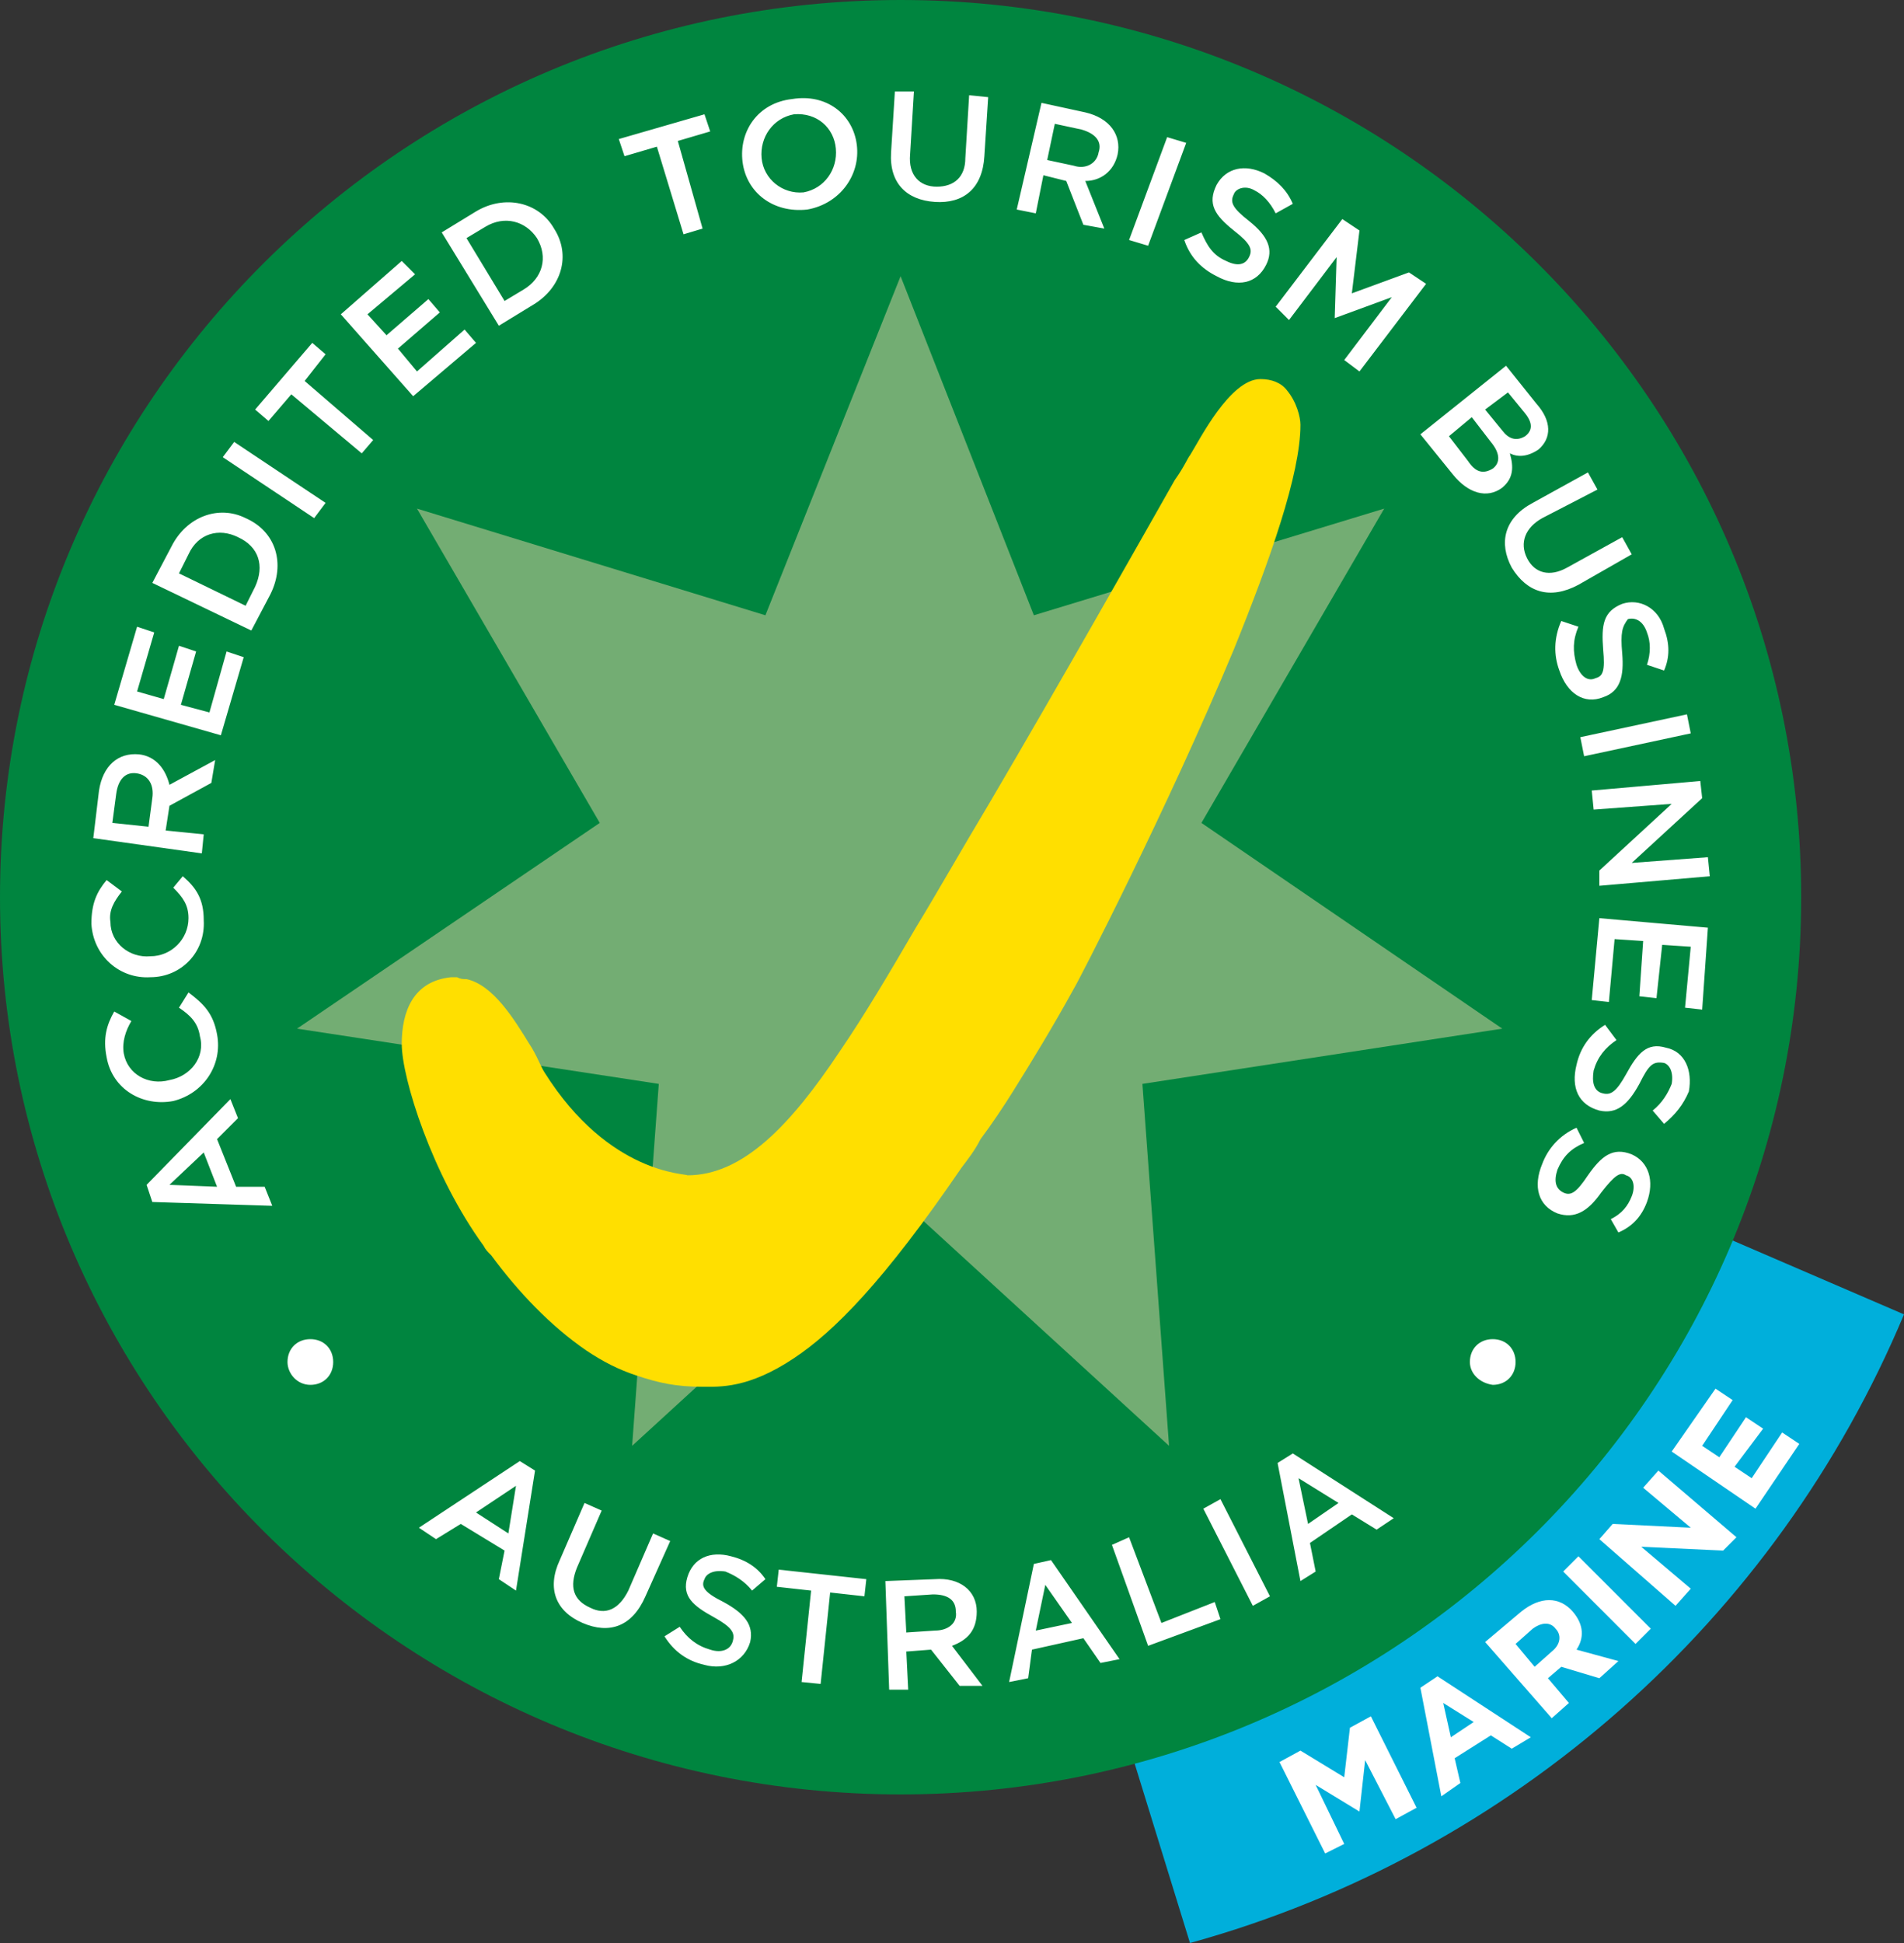 <svg id="Layer_1" xmlns="http://www.w3.org/2000/svg" viewBox="0 0 100 102"><rect x="0" y="0" width="100" height="102" fill="#333333" stroke="none"/><style>.st1{fill:#fff}.st5{fill:none}</style><path d="M100 69c-6.7 16-20.5 28.3-37.5 33L45 45.3 100 69z" fill="#00afdb"/><path class="st1" d="M73.3 95.5l-1.6-3.1-.3 2.7-2.3-1.4 1.5 3.1-1 .5-2.4-4.8 1.1-.6 2.3 1.4.3-2.6 1.1-.6 2.4 4.8-1.1.6zM79.4 91.8l-1.1-.7-1.9 1.2.3 1.3-1 .7-1.1-5.7.9-.6 4.9 3.2-1 .6zm-3.6-2.4l.4 1.8 1.2-.8-1.6-1zM84 88.1l-2-.6-.7.6 1.1 1.3-.9.8-3.5-4 1.9-1.6c1-.8 2-.8 2.7 0 .6.7.6 1.4.2 2l2.2.6-1 .9zm-2.3-2.6c-.3-.4-.8-.3-1.2 0l-.9.8 1 1.2.9-.8c.5-.4.5-.9.2-1.2zM85.9 86.3l-3.8-3.8.8-.8 3.8 3.8-.8.8zM90.5 81.4l-4.3-.2 2.6 2.2-.8.9-4-3.5.7-.8 4.1.2-2.5-2.1.8-.9 4.1 3.5-.7.7zM92.2 79.2l-4.4-3 2.3-3.3.9.6-1.6 2.4.9.6 1.4-2.1.9.6-1.5 2 .9.6 1.6-2.4.9.6-2.3 3.4z"/><g><path d="M0 47.1C0 21.1 21.2 0 47.3 0c26.1 0 47.3 21.1 47.3 47.1S73.4 94.2 47.3 94.2C21.2 94.2 0 73.1 0 47.1z" fill="#00853f"/><path class="st1" d="M12.1 57.7l.4 1-1.1 1.1 1 2.5h1.5l.4 1-6.3-.2-.3-.9 4.4-4.5zm-3.2 4.5l2.5.1-.7-1.8-1.8 1.7zM11.4 54.3c.3 1.6-.7 3.1-2.3 3.5-1.6.3-3.2-.6-3.5-2.3-.2-1 0-1.7.4-2.4l.9.5c-.3.5-.5 1.1-.4 1.7.2 1.1 1.3 1.7 2.4 1.4 1.1-.2 1.9-1.2 1.6-2.3-.1-.7-.5-1.1-1.1-1.5l.5-.8c.8.6 1.3 1.1 1.5 2.2zM10.7 48.3c.1 1.7-1.2 3-2.8 3-1.6.1-3-1.1-3.1-2.8 0-1.1.3-1.7.8-2.3l.8.6c-.4.5-.7 1-.6 1.6 0 1.1 1 1.9 2.1 1.8 1.1 0 2-.9 2-2 0-.7-.3-1.1-.8-1.6l.5-.6c.7.6 1.1 1.2 1.1 2.3zM11.1 41.1l-2.2 1.2-.2 1.3 2 .2-.1 1-5.7-.8.3-2.5c.2-1.3 1-2 2.1-1.9.9.1 1.4.8 1.6 1.6l2.4-1.3-.2 1.2zm-5 .6l-.2 1.5 1.9.2.2-1.5c.1-.7-.2-1.2-.8-1.3-.6-.1-1 .3-1.1 1.1zM8.1 33.2l-.9 3.1 1.4.4.8-2.8.9.3-.8 2.8 1.5.4.9-3.2.9.3-1.2 4.1L6 37l1.2-4.1.9.3zM14.2 31.2l-1 1.9L8 30.6l1-1.9c.8-1.6 2.5-2.2 3.9-1.5 1.6.7 2.1 2.4 1.3 4zm-4.3-2.1l-.5 1 3.5 1.7.5-1c.5-1.1.2-2.1-.9-2.6-1-.5-2.1-.2-2.6.9zM12.3 23.2l4.8 3.2-.6.8-4.8-3.2.6-.8zM19.6 23.1l-.6.7-3.7-3.1-1.2 1.4-.7-.6 3-3.5.7.6L16 20l3.6 3.1zM21.8 14.4l-2.5 2.1 1 1.1 2.2-1.9.6.7-2.2 1.9 1 1.2 2.5-2.2.6.7-3.3 2.8-3.8-4.3 3.2-2.8.7.7zM28 16l-1.8 1.1-3-4.9 1.8-1.1c1.5-.9 3.3-.5 4.1.9.9 1.4.4 3.1-1.1 4zm-2.5-4.1l-1 .6 2 3.3 1-.6c1-.6 1.3-1.7.7-2.7-.6-.9-1.7-1.2-2.7-.6zM36.9 12l-1 .3-1.4-4.6-1.7.5-.3-.9L37 6l.3.9-1.7.5 1.3 4.6zM42.4 11c-1.8.2-3.2-.9-3.4-2.5-.2-1.6.8-3.1 2.6-3.3 1.8-.3 3.2.8 3.4 2.4.2 1.6-.9 3.1-2.6 3.4zm-.7-5c-1.1.2-1.8 1.2-1.7 2.3.1 1.1 1.1 1.9 2.2 1.8 1.1-.2 1.8-1.2 1.7-2.3-.1-1.1-1-1.9-2.2-1.8zM51.7 8.2c-.1 1.7-1.1 2.5-2.6 2.4-1.5-.1-2.4-1-2.3-2.6l.2-3.2h1l-.2 3.3c-.1 1.1.5 1.7 1.4 1.7.9 0 1.5-.5 1.5-1.5l.2-3.3 1 .1-.2 3.1zM56.9 11.8L56 9.5l-1.2-.3-.4 2-1-.2 1.3-5.6 2.3.5c1.3.3 1.9 1.2 1.7 2.2-.2.9-.9 1.4-1.7 1.4l1 2.5-1.1-.2zm-.1-5l-1.4-.3-.4 1.9 1.4.3c.6.2 1.2-.1 1.3-.7.2-.6-.2-1-.9-1.2zM62.3 7.5l-2 5.4-1-.3 2-5.4 1 .3zM65.6 11.6c1 .8 1.3 1.5.9 2.3-.5 1-1.5 1.2-2.6.6-.8-.4-1.4-1-1.7-1.9l.9-.4c.3.7.6 1.2 1.3 1.5.6.3 1 .2 1.2-.2.2-.4.1-.7-.8-1.4-1-.8-1.4-1.4-.9-2.4.5-.9 1.5-1.1 2.5-.6.7.4 1.2.9 1.5 1.6l-.9.5c-.3-.6-.7-1-1.1-1.2-.5-.3-1-.1-1.1.2-.2.4-.1.7.8 1.4zM70.1 16.7l.1-3.2-2.5 3.3-.7-.7 3.5-4.6.9.6-.4 3.3 3-1.1.9.6-3.5 4.6-.8-.6 2.5-3.3-3 1.1zM80.8 23.6c-.6.4-1.1.4-1.5.2.2.7.2 1.3-.4 1.8-.8.6-1.8.3-2.6-.7l-1.7-2.1 4.5-3.6 1.6 2c.8.9.8 1.8.1 2.4zm-2.4 1c.4-.3.4-.8-.1-1.4l-1-1.3-1.2 1 1 1.3c.4.6.8.7 1.3.4zm1.7-1.7c.4-.3.4-.7 0-1.2l-.9-1.1-1.2.9.9 1.1c.3.4.7.6 1.2.3zM82.9 30.7c-1.5.8-2.7.4-3.5-.9-.7-1.3-.4-2.6 1.1-3.4l2.9-1.6.5.9-2.9 1.5c-.9.5-1.2 1.3-.8 2.1.4.8 1.2 1 2.1.5l2.9-1.6.5.9-2.8 1.6zM85.2 34.3c.1 1.2-.1 2-1 2.3-1 .4-1.9-.2-2.3-1.4-.3-.8-.3-1.7.1-2.6l.9.3c-.3.7-.3 1.3-.1 2 .2.6.6.9 1 .7.4-.1.5-.4.4-1.5-.1-1.3 0-2 1-2.4.9-.3 1.9.2 2.2 1.3.3.8.3 1.5 0 2.2l-.9-.3c.2-.6.2-1.2 0-1.7-.2-.6-.6-.8-1-.7-.3.4-.4.7-.3 1.8zM88.8 38.5l-5.6 1.2-.2-1 5.6-1.2.2 1zM89.7 45l.1 1-5.8.5v-.8l3.8-3.5-4.1.3-.1-1 5.7-.5.1.9-3.7 3.4 4-.3zM88.5 52.9l.3-3.2-1.5-.1-.3 2.8-.9-.1.2-2.9-1.5-.1-.3 3.3-.9-.1.4-4.3 5.7.5-.3 4.3-.9-.1zM86.1 56.9c-.6 1.1-1.2 1.6-2.1 1.4-1.1-.3-1.5-1.2-1.2-2.4.2-.9.7-1.6 1.5-2.1l.6.8c-.6.4-1 .9-1.2 1.6-.1.6 0 1.1.5 1.2.4.1.7-.1 1.2-1 .6-1.1 1.1-1.7 2.1-1.4 1 .2 1.4 1.2 1.2 2.3-.3.7-.7 1.2-1.3 1.7l-.6-.7c.5-.4.8-.9 1-1.4.1-.6-.1-1-.4-1.1-.6-.1-.8.1-1.3 1.1zM84.1 62.6c-.7 1-1.4 1.4-2.3 1.1-1-.4-1.3-1.4-.8-2.6.3-.8.9-1.5 1.8-1.9l.4.8c-.7.3-1.1.7-1.4 1.4-.2.6-.1 1 .3 1.2.4.2.7 0 1.3-.9.7-1 1.3-1.5 2.3-1.1.9.4 1.2 1.4.8 2.5-.3.8-.8 1.3-1.5 1.6l-.4-.7c.6-.3.9-.7 1.1-1.2.2-.5.1-1-.3-1.1-.3-.2-.6 0-1.3.9z"/><g><path class="st1" d="M27.1 83.5l-.9-.6.3-1.5-2.3-1.4-1.3.8-.9-.6 5.3-3.5.8.5-1 6.3zm0-5.5L25 79.4l1.7 1.1.4-2.5zM33.9 83.8c-.7 1.6-1.9 2-3.3 1.4-1.4-.6-1.9-1.8-1.2-3.3l1.3-3 .9.4-1.3 3c-.4 1-.2 1.7.7 2.1.8.4 1.5.1 2-.9l1.3-3 .9.4-1.3 2.9zM38 84.1c1.1.6 1.6 1.2 1.4 2.1-.3 1-1.3 1.5-2.4 1.2-.9-.2-1.6-.7-2.1-1.5l.8-.5c.4.6.9 1 1.6 1.2.6.2 1.1 0 1.2-.5.1-.4-.1-.7-1-1.2-1.1-.6-1.7-1.1-1.4-2.1.3-1 1.2-1.4 2.3-1.1.8.2 1.4.6 1.8 1.2l-.7.6c-.4-.5-.9-.8-1.4-1-.6-.1-1 .1-1.1.4-.2.4 0 .7 1 1.2zM43.1 88.4l-1-.1.5-4.8-1.8-.2.1-.9 4.6.5-.1.9-1.8-.2-.5 4.8zM50.4 88.5l-1.5-1.9-1.3.1.1 2h-1l-.2-5.7 2.6-.1c1.3-.1 2.2.6 2.2 1.7 0 1-.5 1.5-1.3 1.8l1.6 2.1h-1.2zM49 83.7l-1.5.1.1 1.9 1.5-.1c.7 0 1.2-.4 1.1-1 0-.6-.4-.9-1.2-.9zM58.8 87.1l-1 .2-.9-1.3-2.7.6-.2 1.5-1 .2 1.3-6.2.9-.2 3.6 5.2zm-3.9-3.9l-.5 2.4 1.9-.4-1.4-2zM58.4 81.1l.9-.4 1.7 4.5 2.8-1.1.3.9-3.8 1.4-1.9-5.3zM64.1 78.7l2.6 5.1-.9.5-2.6-5.1.9-.5zM73.2 79.7l-.9.6-1.3-.8-2.2 1.5.3 1.5-.8.5-1.2-6.2.8-.5 5.3 3.4zm-5-2.1l.5 2.4 1.6-1.1-2.1-1.3z"/></g><path fill="#73ad73" d="M47.3 14.5l7 17.8 18.4-5.6-9.6 16.5L78.9 54 60 56.9l1.4 19L47.3 63 33.2 75.9l1.4-19-19-2.9 15.9-10.8-9.6-16.5 18.3 5.6z"/><g><path d="M28.6 56.3c-.2-.3-.4-.9-.8-1.5-.8-1.3-1.9-3.1-3.3-3.4-.2 0-.3 0-.5-.1h-.3c-2 .2-2.6 1.8-2.6 3.5 0 1.8 1.6 6.9 4.3 10.6.1.2.2.3.4.5 1.4 1.9 3.1 3.7 5 5 .9.6 1.7 1 2.6 1.3 1.2.4 2.1.6 3.5.6.9 0 2.4.1 4.8-1.5 2.1-1.4 4.7-4 8.8-10 .3-.4.7-.9 1-1.5.6-.8 1.2-1.7 1.7-2.5 1-1.6 2.1-3.4 3.2-5.4.2-.3 4.9-9.4 8.4-17.8 1.9-4.7 3.5-9.2 3.5-11.8 0-.4-.2-1.2-.7-1.8-.3-.4-.8-.6-1.4-.6-1.6 0-3.2 3.2-3.7 4-.1.1-.3.6-.8 1.3-1.7 3-6 10.6-9.7 16.9-1.5 2.5-2.8 4.8-3.9 6.6-1.4 2.4-2.7 4.6-4 6.5-2.6 3.9-5.1 6.5-8 6.5 0-.1-4.1 0-7.5-5.4" fill="#ffdf00"/></g><g><path class="st1" d="M77.2 71.5c0-.7.5-1.2 1.2-1.2s1.2.5 1.2 1.2-.5 1.2-1.2 1.2c-.7-.1-1.2-.6-1.2-1.2"/><path class="st5" d="M78.1 71.5h.5M78.4 71.2v.5"/></g><g><path class="st1" d="M15.1 71.5c0-.7.5-1.2 1.2-1.2s1.2.5 1.2 1.2-.5 1.2-1.2 1.2-1.2-.6-1.2-1.2"/><path class="st5" d="M16 71.5h.5M16.2 71.2v.5"/></g></g></svg>
